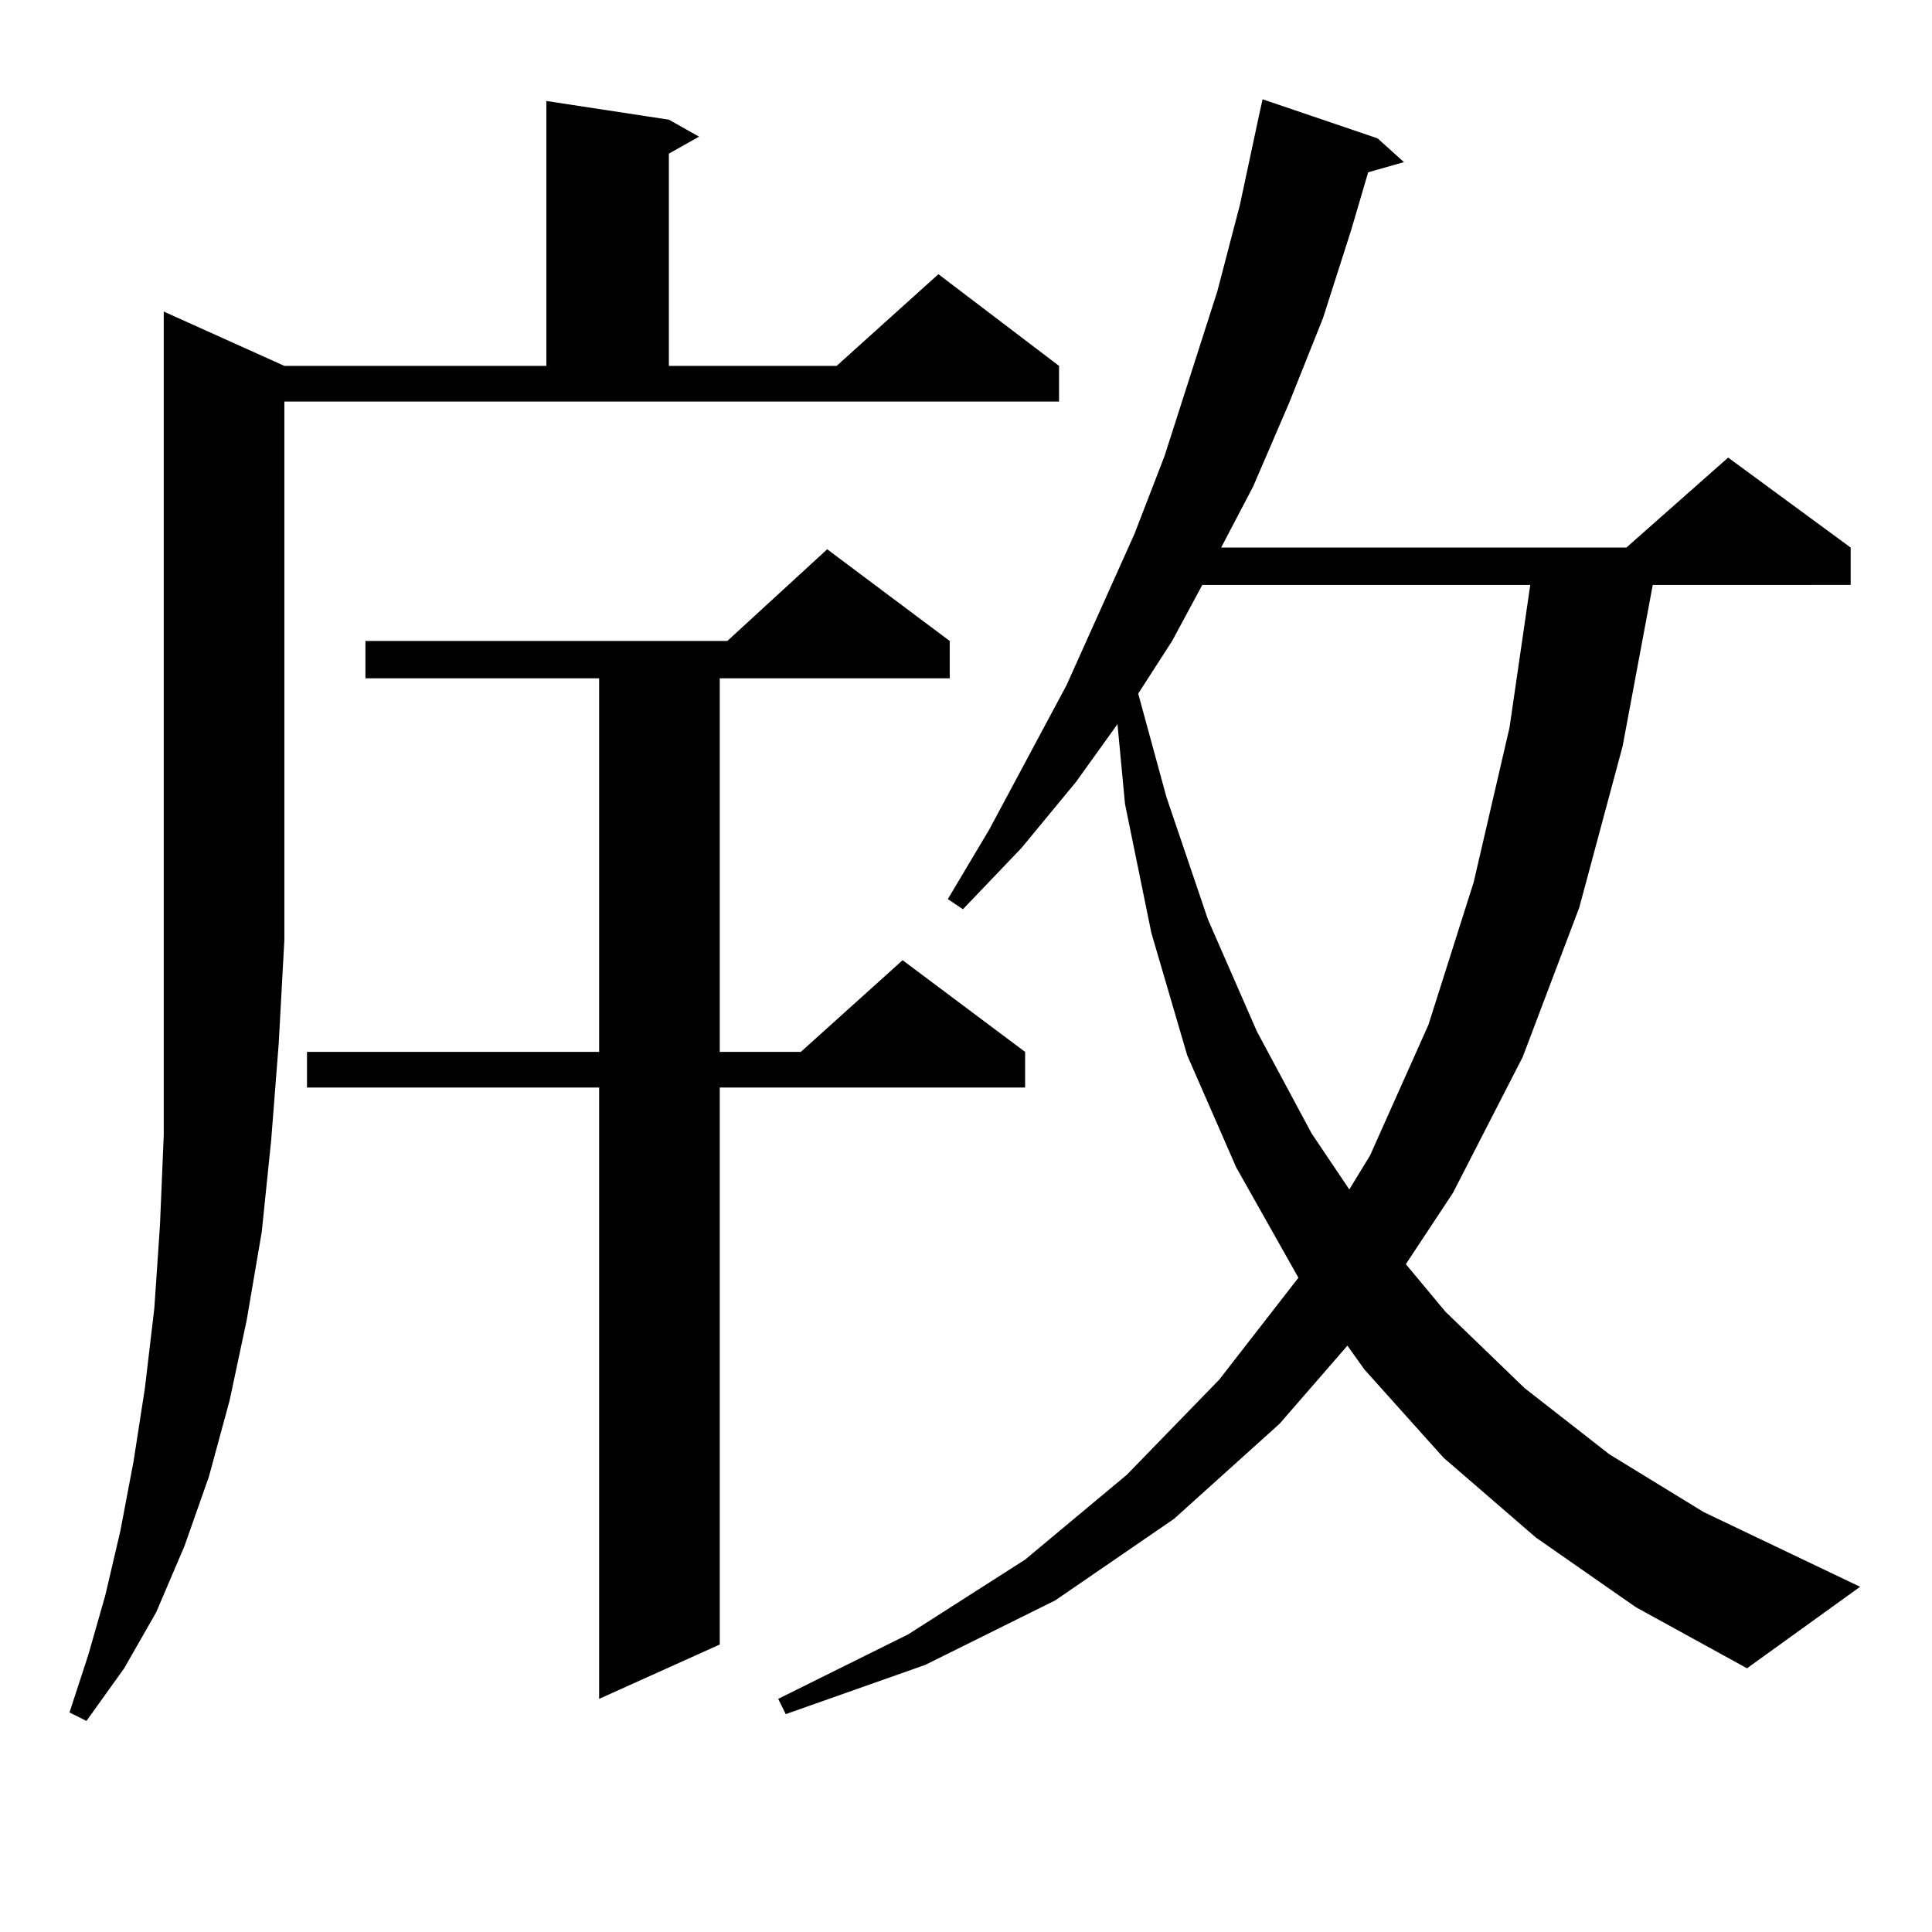 <?xml version="1.0" encoding="utf-8"?>
<!-- Generator: Adobe Illustrator 16.0.0, SVG Export Plug-In . SVG Version: 6.00 Build 0)  -->
<!DOCTYPE svg PUBLIC "-//W3C//DTD SVG 1.1//EN" "http://www.w3.org/Graphics/SVG/1.1/DTD/svg11.dtd">
<svg version="1.1" id="图层_1" xmlns="http://www.w3.org/2000/svg" xmlns:xlink="http://www.w3.org/1999/xlink" x="0px" y="0px"
	 width="1000px" height="1000px" viewBox="0 0 1000 1000" enable-background="new 0 0 1000 1000" xml:space="preserve">
<path d="M147.191,189.383h135.606V52.273l63.413,9.668l15.609,8.789l-15.609,8.789v109.863h86.827l52.682-47.461l62.438,47.461
	v18.457H147.191v278.613l-2.927,53.613l-3.902,50.098l-4.878,47.461l-7.805,45.703l-8.78,41.309l-10.731,39.551l-12.683,36.035
	L80.852,834.5l-16.585,29.004L44.755,890.75l-8.78-4.395l9.756-29.883l8.78-30.762l7.805-33.398l6.829-36.035l5.854-37.793
	l4.878-41.309l2.927-43.066l1.951-46.582v-49.219v-51.855V161.258L147.191,189.383z M491.573,331.766v19.336H372.552v193.359h41.95
	L467.184,497l63.413,47.461v18.457H372.552v288.281l-62.438,28.125V562.918H158.898v-18.457h151.216V351.102H189.142v-19.336
	h187.313l51.706-47.461L491.573,331.766z M794.98,795.828l-47.804-41.309l-40.975-45.703l-8.78-12.305l-35.121,40.43l-54.633,49.219
	l-61.462,42.188l-67.315,33.398l-72.193,25.488l-3.902-7.91l67.315-33.398l60.486-38.672l52.682-43.945l47.804-49.219l40.975-52.734
	l-32.194-57.129l-25.365-58.008l-18.536-63.281l-13.658-66.797l-3.902-41.309l-21.463,29.883l-28.292,34.277l-30.243,31.641
	l-7.805-5.273l21.463-36.035l39.999-74.707l35.121-78.223l15.609-40.43l27.316-85.254l11.707-44.824l9.756-45.703l1.951-8.789
	l59.511,20.215l13.658,12.305l-18.536,5.273l-8.78,29.883l-14.634,45.703l-17.561,43.945l-18.536,43.066l-16.585,31.641h209.751
	l52.682-46.582l63.413,46.582v19.336H855.467l-15.609,83.496l-22.438,83.496l-29.268,77.344l-36.097,70.313l-24.39,36.914
	l20.487,24.609l40.975,39.551l43.901,34.277l48.779,29.883l80.974,38.672l-58.535,42.188l-57.56-31.641L794.98,795.828z
	 M622.302,302.762l-15.609,29.004l-17.561,27.246l14.634,53.613l21.463,63.281l25.365,58.008l28.292,52.734l19.512,29.004
	l10.731-17.578l30.243-67.676l23.414-73.828l18.536-79.98l10.731-73.828H622.302z"/>
</svg>
